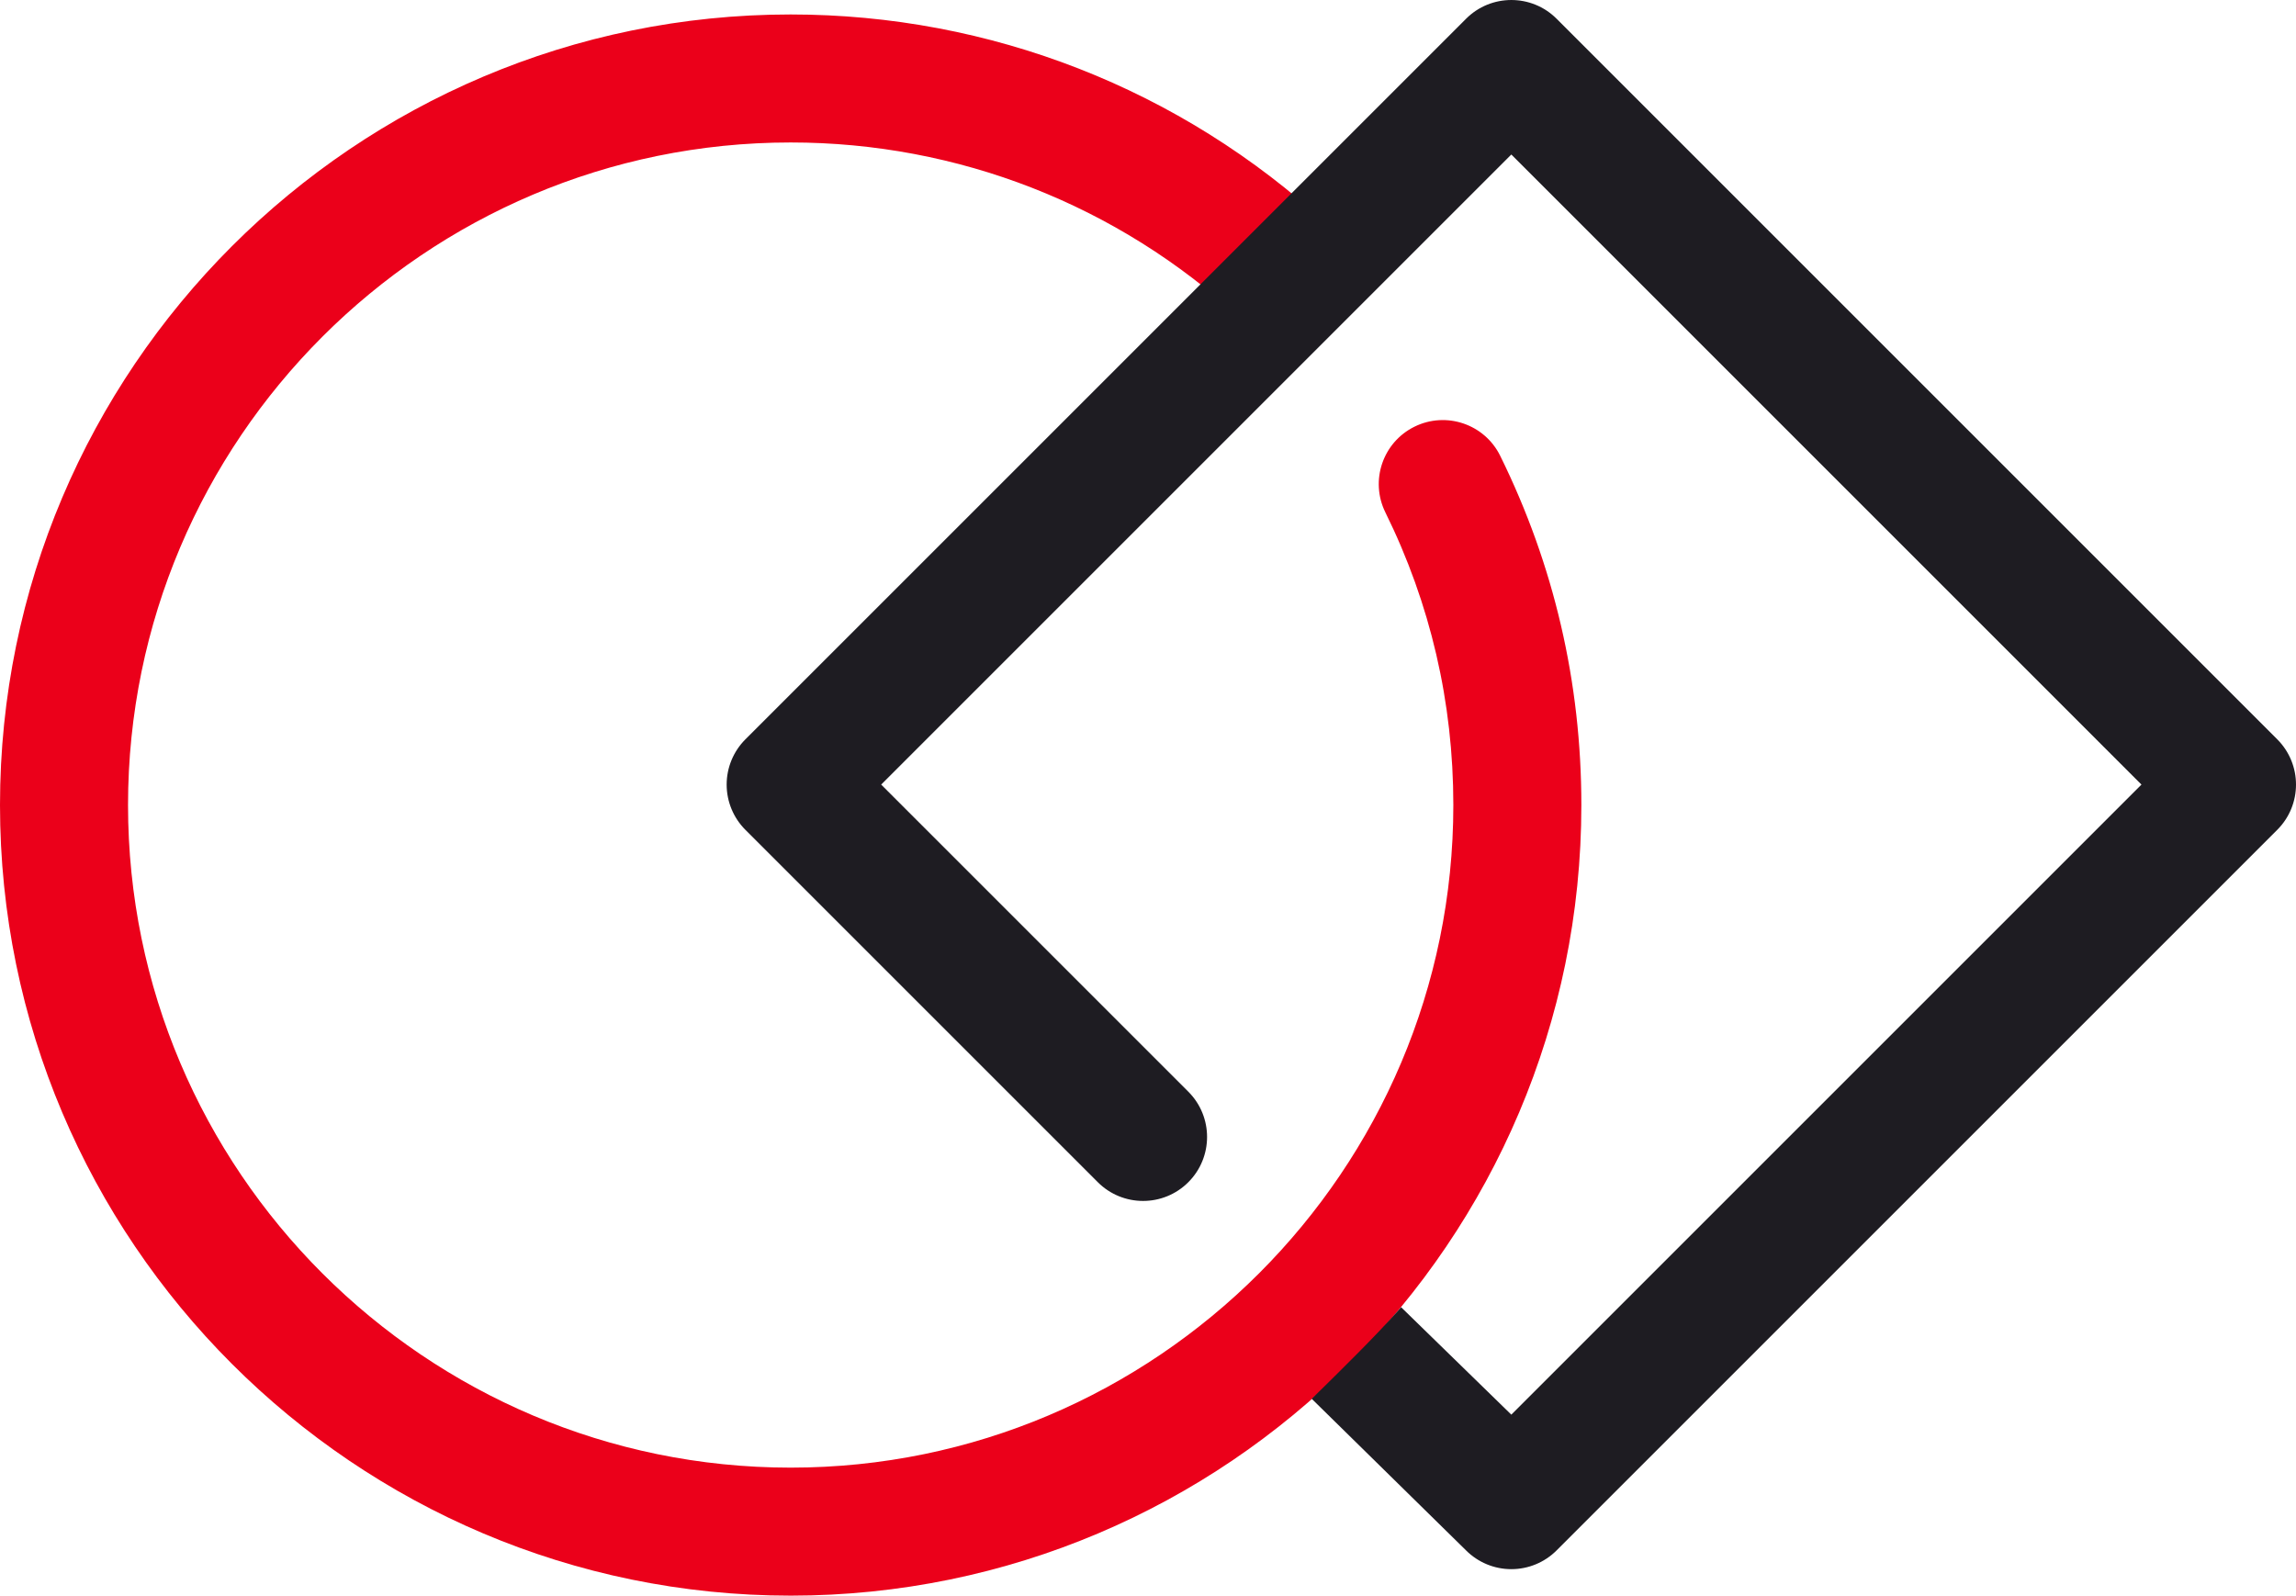 <?xml version="1.0" encoding="UTF-8"?>
<svg id="Layer_1" data-name="Layer 1" xmlns="http://www.w3.org/2000/svg" viewBox="0 0 197.279 137.117">
  <path d="M67.937,137.117C30.477,137.117,0,106.641,0,69.18,0,31.719,30.477,1.243,67.937,1.243c17.141,0,33.511,6.402,46.093,18.028,2.231,2.061,2.368,5.541.308,7.772-2.061,2.232-5.542,2.369-7.772.307-10.544-9.742-24.263-15.107-38.628-15.107-31.395,0-56.937,25.542-56.937,56.937,0,31.396,25.542,56.938,56.937,56.938s56.937-25.542,56.937-56.938c0-8.831-1.965-17.292-5.839-25.148-1.344-2.724-.225-6.022,2.5-7.365,2.724-1.343,6.021-.225,7.365,2.5,4.627,9.383,6.974,19.481,6.974,30.013,0,37.461-30.477,67.938-67.937,67.938Z" style="fill: #eb001a; stroke-width: 0px;"/>
  <path d="M129.858,134.842c-1.459,0-2.857-.579-3.889-1.611l-13.264-13.03s1.578-1.522,3.905-3.865c2.7-2.718,3.776-4.006,3.776-4.006l9.471,9.234,54.143-54.143-54.143-54.143-54.143,54.143,26.391,26.391c2.147,2.147,2.147,5.63,0,7.777-2.148,2.148-5.63,2.148-7.778,0l-30.28-30.279c-1.031-1.031-1.611-2.431-1.611-3.889s.58-2.857,1.611-3.889L125.97,1.611c2.146-2.147,5.631-2.147,7.777,0l61.921,61.921c2.148,2.148,2.148,5.63,0,7.778l-61.921,61.921c-1.031,1.032-2.43,1.611-3.889,1.611Z" style="fill: #1e1c22; stroke-width: 0px;"/>
</svg>